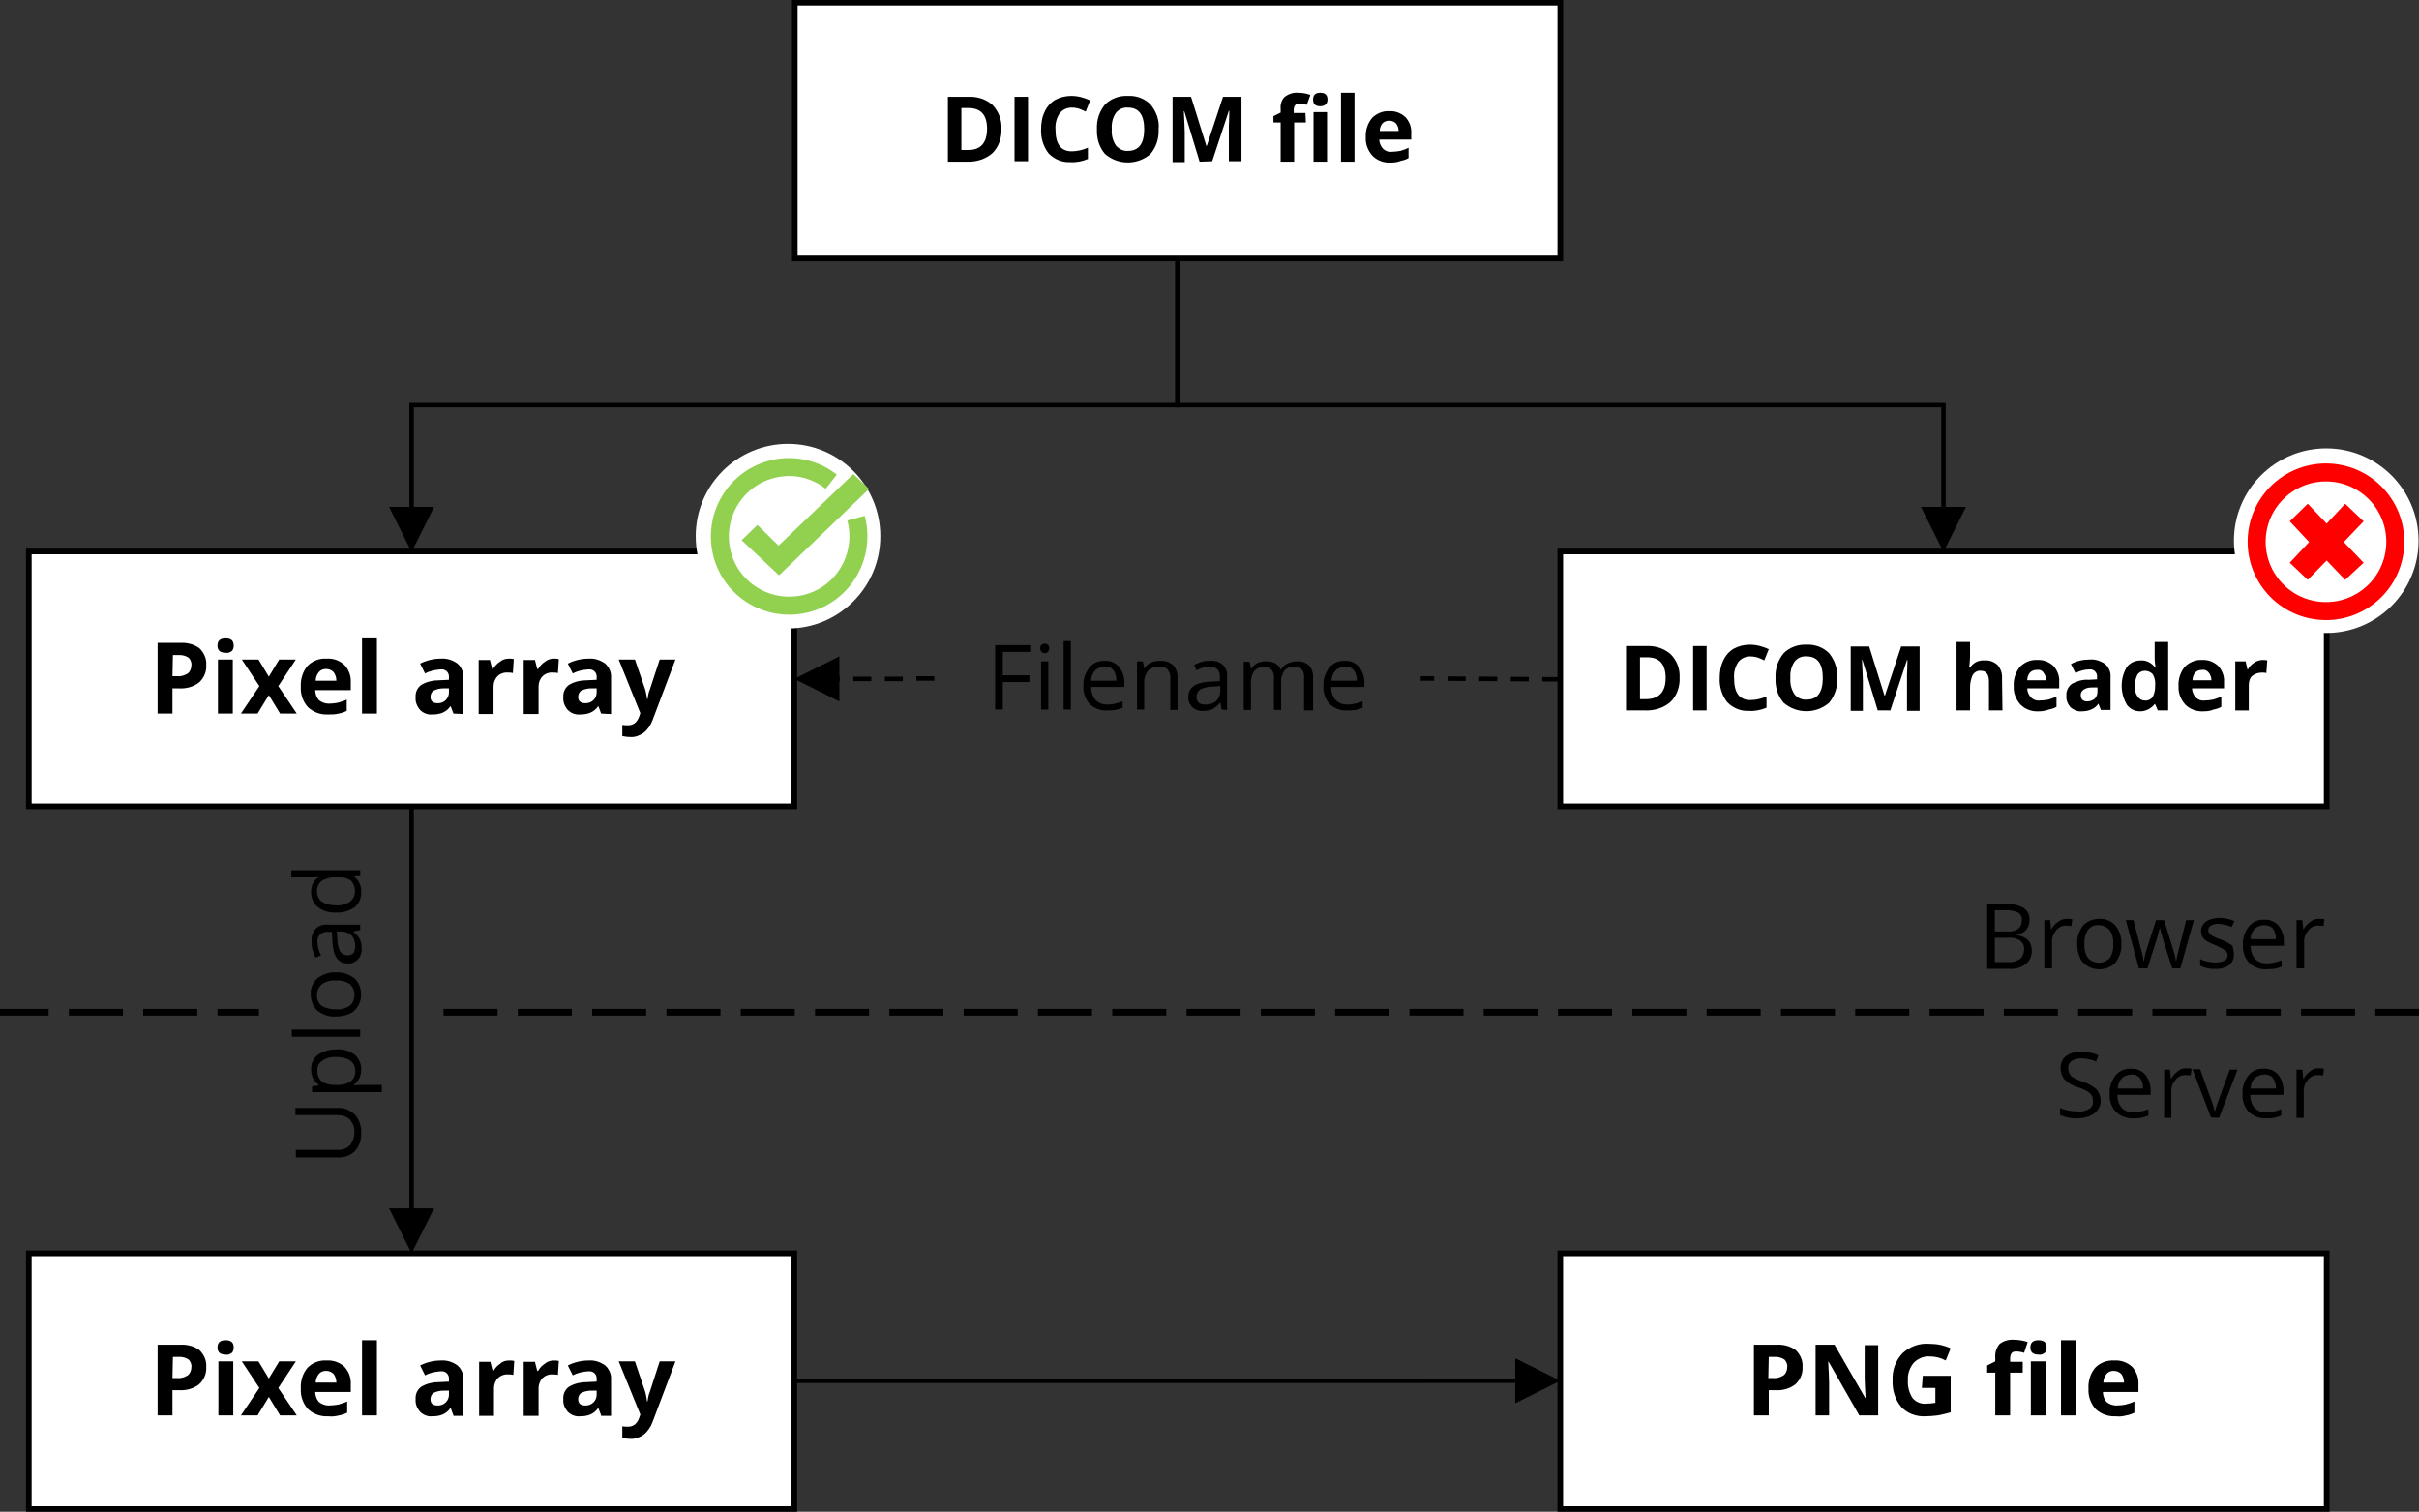 <?xml version="1.0" encoding="utf-8"?>
<svg version="1.1" id="Layer_1" xmlns="http://www.w3.org/2000/svg" xmlns:xlink="http://www.w3.org/1999/xlink" x="0px" y="0px"
	 viewBox="0 0 537.2 335.8" style="enable-background:new 0 0 537.2 335.8;" xml:space="preserve">
<rect x="0" y="0" width="537.2" height="335.8" fill="#333333" stroke="none"/>
<style type="text/css">
	.st0{fill:#FFFFFF;}
	.st1{fill:none;stroke:#000000;stroke-width:1.25;stroke-miterlimit:10;}
	.st2{fill:url(#SVGID_1_);}
	.st3{fill:url(#SVGID_2_);}
	.st4{fill:none;stroke:#000000;stroke-miterlimit:10;stroke-dasharray:4,3;}
	.st5{fill:#92D050;}
	.st6{fill:none;stroke:#92D050;stroke-width:4;stroke-miterlimit:10;}
	.st7{fill:#FF0000;}
	.st8{fill:none;stroke:#FF0000;stroke-width:4;stroke-miterlimit:10;}
</style>
<rect x="176.5" y="0.6" class="st0" width="170" height="56.8"/>
<rect x="176.5" y="0.6" class="st1" width="170" height="56.8"/>
<path d="M222.4,28.6c0.1,2-0.6,4-2,5.4c-1.6,1.4-3.7,2-5.8,1.9h-4.1V21.5h4.5c2-0.1,3.9,0.5,5.4,1.8
	C221.8,24.8,222.5,26.6,222.4,28.6z M219.2,28.6c0-3.1-1.4-4.6-4.1-4.6h-1.6v9.3h1.3C217.7,33.4,219.2,31.8,219.2,28.6L219.2,28.6z"
	/>
<path d="M225.3,35.9V21.5h3v14.3h-3V35.9z"/>
<path d="M238,23.9c-1,0-2,0.4-2.7,1.3c-0.7,1.1-1,2.3-0.9,3.6c0,3.2,1.2,4.8,3.6,4.8c1.2,0,2.5-0.3,3.6-0.8v2.5
	c-1.2,0.5-2.6,0.8-3.9,0.7c-1.8,0.1-3.5-0.6-4.8-1.9c-1.2-1.5-1.8-3.5-1.7-5.4c0-1.3,0.2-2.7,0.8-3.9c0.5-1.1,1.3-2,2.3-2.6
	c1.1-0.6,2.3-0.9,3.6-0.9c1.5,0,2.9,0.4,4.2,1l-1,2.5c-0.5-0.3-1.1-0.5-1.6-0.7C239.1,24,238.6,23.9,238,23.9z"/>
<path d="M257.3,28.7c0.1,2-0.5,3.9-1.8,5.5c-2.9,2.5-7.2,2.5-10.1,0c-1.3-1.5-1.9-3.5-1.8-5.5c-0.1-2,0.5-3.9,1.8-5.5
	c1.3-1.3,3.2-2,5.1-1.9c1.9-0.1,3.7,0.6,5,1.9C256.8,24.8,257.5,26.7,257.3,28.7z M246.9,28.7c-0.1,1.3,0.2,2.5,0.9,3.6
	c0.7,0.8,1.7,1.3,2.7,1.2c2.4,0,3.6-1.6,3.6-4.8s-1.2-4.8-3.6-4.8c-1.1-0.1-2.1,0.4-2.7,1.2C247.1,26.1,246.8,27.4,246.9,28.7
	L246.9,28.7z"/>
<path d="M266.4,35.9L263,24.7h-0.1c0.1,2.3,0.2,3.8,0.2,4.6V36h-2.7V21.5h4.1l3.4,10.9h0.1l3.6-10.9h4.1v14.3h-2.8V29
	c0-0.3,0-0.7,0-1.1s0.1-1.5,0.1-3.3h-0.1l-3.7,11.2L266.4,35.9L266.4,35.9z"/>
<path d="M290,27.2h-2.6v8.7h-3v-8.7h-1.6v-1.4l1.6-0.8v-0.8c-0.1-1,0.2-2,0.9-2.7c0.8-0.6,1.9-1,2.9-0.9c0.9,0,1.9,0.1,2.8,0.5
	l-0.8,2.2c-0.5-0.2-1.1-0.3-1.7-0.3c-0.3,0-0.7,0.1-0.9,0.4c-0.2,0.3-0.3,0.6-0.3,1v0.7h2.6L290,27.2z M291.6,22.1
	c0-1,0.5-1.5,1.6-1.5s1.6,0.5,1.6,1.5c0,0.4-0.1,0.8-0.4,1.1c-0.3,0.3-0.8,0.4-1.2,0.4C292.1,23.6,291.6,23.1,291.6,22.1z
	 M294.7,35.9h-3v-11h3V35.9z"/>
<path d="M300.8,35.9h-3V20.6h3V35.9z"/>
<path d="M308.9,36.1c-1.5,0.1-3-0.4-4.1-1.5c-1-1.1-1.6-2.6-1.5-4.1c-0.1-1.5,0.4-3.1,1.4-4.3c1-1,2.4-1.6,3.8-1.5
	c1.3-0.1,2.6,0.4,3.6,1.3c0.9,1,1.4,2.3,1.3,3.6V31h-7.1c0,0.7,0.3,1.4,0.8,2c0.5,0.5,1.2,0.8,2,0.7c0.6,0,1.3-0.1,1.9-0.2
	c0.6-0.2,1.3-0.4,1.8-0.7v2.3c-0.5,0.3-1.1,0.5-1.7,0.6C310.4,36,309.6,36.1,308.9,36.1z M308.5,26.8c-0.6,0-1.1,0.2-1.5,0.6
	c-0.4,0.5-0.6,1.1-0.6,1.7h4.2c0-0.6-0.2-1.2-0.6-1.7C309.6,27,309,26.8,308.5,26.8z"/>
<rect x="346.5" y="122.5" class="st0" width="170.2" height="56.6"/>
<rect x="346.5" y="122.5" class="st1" width="170.2" height="56.6"/>
<path d="M373,150.5c0.1,2-0.6,4-2,5.4c-1.6,1.4-3.7,2-5.8,1.9h-4.1v-14.3h4.5c2-0.1,3.9,0.5,5.4,1.8
	C372.4,146.7,373.1,148.6,373,150.5z M369.9,150.6c0-3.1-1.4-4.6-4.1-4.6h-1.6v9.3h1.3C368.4,155.3,369.9,153.7,369.9,150.6
	L369.9,150.6z"/>
<path d="M376,157.8v-14.3h3v14.3H376z"/>
<path d="M388.7,145.8c-1,0-2,0.4-2.7,1.3c-0.7,1.1-1,2.3-0.9,3.6c0,3.2,1.2,4.8,3.6,4.8c1.2,0,2.5-0.3,3.6-0.8v2.5
	c-1.2,0.5-2.6,0.8-3.9,0.7c-1.8,0.1-3.5-0.6-4.8-1.9c-1.2-1.5-1.8-3.5-1.7-5.4c0-1.3,0.2-2.7,0.8-3.9c0.5-1.1,1.3-2,2.3-2.6
	c1.1-0.6,2.3-0.9,3.6-0.9c1.5,0,2.9,0.4,4.2,1l-1,2.5c-0.5-0.3-1.1-0.5-1.6-0.7C389.8,145.9,389.2,145.8,388.7,145.8z"/>
<path d="M408,150.6c0.1,2-0.5,3.9-1.8,5.5c-2.9,2.5-7.2,2.5-10.1,0c-1.3-1.5-1.9-3.5-1.8-5.5c-0.1-2,0.5-3.9,1.8-5.5
	c1.3-1.3,3.2-2,5.1-1.9c1.9-0.1,3.7,0.6,5,1.9C407.5,146.7,408.1,148.6,408,150.6z M397.6,150.6c-0.1,1.3,0.2,2.5,0.9,3.6
	c0.6,0.8,1.7,1.3,2.7,1.2c2.4,0,3.6-1.6,3.6-4.8s-1.2-4.8-3.6-4.8c-1.1-0.1-2.1,0.4-2.7,1.2C397.8,148.1,397.5,149.3,397.6,150.6
	L397.6,150.6z"/>
<path d="M417,157.8l-3.4-11.2h-0.1c0.1,2.3,0.2,3.8,0.2,4.6v6.7H411v-14.3h4.1l3.4,10.9h0.1l3.6-10.9h4.1v14.3h-2.8V151
	c0-0.3,0-0.7,0-1.1s0.1-1.5,0.1-3.3h-0.1l-3.7,11.2L417,157.8L417,157.8z"/>
<path d="M444.7,157.8h-3v-6.4c0-1.6-0.6-2.4-1.8-2.4c-0.7-0.1-1.4,0.3-1.8,0.9c-0.4,0.9-0.6,1.8-0.6,2.8v5.1h-3v-15.2h3v3.1
	c0,0.2,0,0.8-0.1,1.7l-0.1,0.9h0.2c0.7-1.1,1.9-1.7,3.2-1.6c1.1-0.1,2.1,0.3,2.9,1c0.7,0.8,1.1,1.9,1,3L444.7,157.8z"/>
<path d="M452.8,158c-1.5,0.1-3-0.4-4.1-1.5c-1-1.1-1.6-2.6-1.5-4.1c-0.1-1.5,0.4-3.1,1.4-4.3c1-1,2.4-1.6,3.8-1.5
	c1.3-0.1,2.6,0.4,3.6,1.3c0.9,1,1.4,2.3,1.3,3.6v1.4h-7.1c0,0.7,0.3,1.4,0.8,2c0.5,0.5,1.2,0.8,2,0.7c0.6,0,1.3-0.1,1.9-0.2
	c0.6-0.2,1.3-0.4,1.8-0.7v2.3c-0.5,0.3-1.1,0.5-1.7,0.6C454.2,157.9,453.5,158,452.8,158z M452.3,148.8c-0.6,0-1.1,0.2-1.5,0.6
	c-0.4,0.5-0.6,1.1-0.6,1.7h4.2c0-0.6-0.2-1.2-0.6-1.7C453.5,148.9,452.9,148.7,452.3,148.8z"/>
<path d="M466.6,157.8l-0.6-1.5l0,0c-0.4,0.6-0.9,1-1.6,1.3s-1.4,0.4-2.1,0.4c-0.9,0.1-1.8-0.3-2.5-0.9c-0.6-0.7-1-1.6-0.9-2.6
	c-0.1-1,0.4-2,1.2-2.6c1.1-0.6,2.4-1,3.7-0.9l1.9-0.1v-0.5c0.1-0.8-0.5-1.6-1.3-1.7c-0.1,0-0.3,0-0.4,0c-1.1,0-2.1,0.3-3.1,0.8l-1-2
	c1.3-0.7,2.7-1,4.2-1c1.2-0.1,2.4,0.3,3.4,1c0.8,0.7,1.3,1.8,1.2,2.9v7.3h-2.1V157.8z M465.8,152.7h-1.2c-0.7,0-1.3,0.1-1.9,0.5
	c-0.4,0.3-0.7,0.8-0.6,1.3c0,0.8,0.5,1.3,1.4,1.3c0.6,0,1.2-0.2,1.7-0.6c0.4-0.4,0.6-1,0.6-1.6V152.7z"/>
<path d="M475.3,158c-1.2,0-2.3-0.5-3-1.5c-1.5-2.6-1.5-5.8,0-8.3c0.7-1,1.9-1.5,3.1-1.5c1.3-0.1,2.5,0.6,3.2,1.6h0.1
	c-0.1-0.7-0.2-1.4-0.2-2.2v-3.5h3v15.2h-2.3l-0.6-1.4h-0.1C477.7,157.4,476.5,158,475.3,158z M476.3,155.6c0.6,0.1,1.3-0.2,1.7-0.7
	c0.4-0.7,0.6-1.5,0.6-2.3v-0.3c0.1-0.9-0.1-1.8-0.5-2.5c-0.4-0.5-1.1-0.8-1.8-0.8c-0.6,0-1.2,0.3-1.6,0.8c-0.4,0.8-0.6,1.6-0.6,2.5
	c-0.1,0.8,0.1,1.7,0.6,2.4C475.1,155.3,475.7,155.6,476.3,155.6z"/>
<path d="M489.4,158c-1.5,0.1-3-0.4-4.1-1.5c-1-1.1-1.6-2.6-1.5-4.1c-0.1-1.5,0.4-3.1,1.4-4.3c1-1,2.4-1.6,3.8-1.5
	c1.3-0.1,2.6,0.4,3.6,1.3c0.9,1,1.4,2.3,1.3,3.6v1.4h-7.1c0,0.7,0.3,1.4,0.8,2c0.5,0.5,1.2,0.8,2,0.7c0.6,0,1.3-0.1,1.9-0.2
	c0.6-0.2,1.3-0.4,1.8-0.7v2.3c-0.5,0.3-1.1,0.5-1.7,0.6C490.9,157.9,490.2,158,489.4,158z M489,148.8c-0.6,0-1.1,0.2-1.5,0.6
	c-0.4,0.5-0.6,1.1-0.6,1.7h4.2c0-0.6-0.2-1.2-0.6-1.7C490.1,148.9,489.6,148.7,489,148.8z"/>
<path d="M502.5,146.6c0.3,0,0.7,0,1,0.1l-0.2,2.8c-0.3-0.1-0.6-0.1-0.9-0.1c-0.8,0-1.6,0.2-2.2,0.7s-0.8,1.3-0.8,2.1v5.6h-3v-10.9
	h2.3l0.4,1.8h0.1c0.3-0.6,0.8-1.1,1.4-1.5C501.2,146.8,501.8,146.6,502.5,146.6z"/>
<rect x="6.4" y="122.5" class="st0" width="170" height="56.6"/>
<rect x="6.4" y="122.5" class="st1" width="170" height="56.6"/>
<path d="M45.8,147.7c0.1,1.5-0.5,2.9-1.6,3.9c-1.3,1-2.9,1.4-4.5,1.3h-1.4v5.6H35v-15.7h5c1.5-0.1,3.1,0.3,4.3,1.2
	C45.3,145,45.9,146.3,45.8,147.7z M38.3,150.2h1.1c0.8,0.1,1.6-0.2,2.3-0.6c0.5-0.4,0.8-1.1,0.8-1.8c0.1-0.6-0.2-1.3-0.6-1.7
	c-0.6-0.4-1.3-0.6-2-0.6h-1.5L38.3,150.2L38.3,150.2z"/>
<path d="M48.3,143.4c0-1.1,0.6-1.6,1.8-1.6s1.8,0.5,1.8,1.6c0,0.4-0.1,0.9-0.4,1.2c-0.4,0.3-0.9,0.5-1.3,0.4
	C48.9,145,48.3,144.5,48.3,143.4z M51.7,158.5h-3.3v-12h3.3V158.5z"/>
<path d="M57.6,152.4l-3.9-5.9h3.7l2.3,3.8l2.3-3.8h3.7l-3.9,5.9l4.1,6.1h-3.7l-2.5-4.1l-2.5,4.1h-3.7L57.6,152.4z"/>
<path d="M72.9,158.7c-1.7,0.1-3.3-0.5-4.5-1.6c-1.1-1.2-1.7-2.9-1.6-4.5c-0.1-1.7,0.4-3.4,1.5-4.7c1.1-1.1,2.6-1.7,4.2-1.6
	c1.5-0.1,2.9,0.4,4,1.4c1,1.1,1.5,2.5,1.4,4v1.6H70c0,0.8,0.3,1.6,0.8,2.2c0.6,0.5,1.4,0.8,2.2,0.8c0.7,0,1.4-0.1,2-0.2
	c0.7-0.2,1.4-0.4,2-0.7v2.5c-0.6,0.3-1.2,0.5-1.8,0.6C74.5,158.7,73.7,158.7,72.9,158.7z M72.4,148.6c-0.6,0-1.2,0.2-1.6,0.7
	s-0.7,1.2-0.7,1.9h4.6c0-0.7-0.2-1.3-0.6-1.9C73.6,148.8,73,148.6,72.4,148.6z"/>
<path d="M83.7,158.5h-3.3v-16.7h3.3V158.5z"/>
<path d="M100.7,158.5l-0.6-1.6H100c-0.4,0.6-1,1.1-1.7,1.4c-0.7,0.3-1.5,0.4-2.3,0.4c-1,0.1-2-0.3-2.7-1c-0.7-0.8-1.1-1.8-1-2.8
	c-0.1-1.1,0.4-2.2,1.3-2.8c1.2-0.7,2.6-1,4-1l2.1-0.1v-0.5c0.1-0.9-0.5-1.7-1.4-1.8c-0.2,0-0.3,0-0.5,0c-1.2,0.1-2.3,0.3-3.4,0.9
	l-1.1-2.2c1.4-0.7,3-1.1,4.6-1.1c1.3-0.1,2.6,0.3,3.7,1.1c0.9,0.8,1.4,2,1.3,3.2v8L100.7,158.5L100.7,158.5z M99.7,152.9h-1.3
	c-0.7,0-1.5,0.2-2.1,0.5c-0.5,0.3-0.7,0.9-0.7,1.4c0,0.9,0.5,1.4,1.6,1.4c0.7,0,1.3-0.2,1.8-0.7s0.7-1.1,0.7-1.7V152.9z"/>
<path d="M113,146.3c0.4,0,0.7,0,1.1,0.1l-0.2,3.1c-0.3-0.1-0.6-0.1-1-0.1c-0.9-0.1-1.8,0.2-2.4,0.8s-0.9,1.4-0.9,2.3v6.1h-3.3v-12
	h2.5l0.5,2h0.2c0.4-0.7,0.9-1.2,1.5-1.6C111.6,146.5,112.3,146.3,113,146.3z"/>
<path d="M123,146.3c0.4,0,0.7,0,1.1,0.1l-0.2,3.1c-0.3-0.1-0.6-0.1-1-0.1c-0.9-0.1-1.8,0.2-2.4,0.8s-0.9,1.4-0.9,2.3v6.1h-3.3v-12
	h2.5l0.5,2h0.2c0.4-0.7,0.9-1.2,1.5-1.6C121.6,146.5,122.3,146.3,123,146.3z"/>
<path d="M133.5,158.5l-0.6-1.6h-0.1c-0.4,0.6-1,1.1-1.7,1.4c-0.7,0.3-1.5,0.4-2.3,0.4c-1,0.1-2-0.3-2.7-1c-0.7-0.8-1.1-1.8-1-2.8
	c-0.1-1.1,0.4-2.2,1.3-2.8c1.2-0.7,2.6-1,4-1l2.1-0.1v-0.5c0.1-0.9-0.5-1.7-1.4-1.8c-0.2,0-0.3,0-0.5,0c-1.2,0.1-2.3,0.3-3.4,0.9
	l-1.1-2.2c1.4-0.7,3-1.1,4.6-1.1c1.3-0.1,2.6,0.3,3.7,1.1c0.9,0.8,1.4,2,1.3,3.2v8L133.5,158.5L133.5,158.5z M132.5,152.9h-1.3
	c-0.7,0-1.5,0.2-2.1,0.5c-0.5,0.3-0.7,0.9-0.7,1.4c0,0.9,0.5,1.4,1.6,1.4c0.7,0,1.3-0.2,1.8-0.7s0.7-1.1,0.7-1.7V152.9z"/>
<path d="M137.4,146.5h3.6l2.3,6.7c0.2,0.7,0.3,1.4,0.4,2.1h0.1c0.1-0.7,0.2-1.4,0.5-2.1l2.2-6.7h3.5l-5.1,13.5
	c-0.4,1.1-1.1,2.1-2,2.8c-0.9,0.6-1.9,1-3,0.9c-0.6,0-1.1-0.1-1.7-0.2V161c0.4,0.1,0.9,0.1,1.3,0.1c0.6,0,1.1-0.2,1.5-0.5
	c0.5-0.4,0.8-1,1-1.6l0.2-0.6L137.4,146.5z"/>
<path d="M426.6,112.6l5,10l5-10H426.6z M261,57.4v33.1h170.6l-0.5-0.5v23.6h1V89.5H261.5L262,90V57.4H261z"/>
<path d="M96.4,112.6l-5,10l-5-10H96.4z M262,57.4v33.1H91.4l0.5-0.5v23.6h-1V89.5h170.6L261,90V57.4H262z"/>
<rect x="346.5" y="278.4" class="st0" width="170.2" height="56.8"/>
<rect x="346.5" y="278.4" class="st1" width="170.2" height="56.8"/>
<path d="M400.3,303.6c0.1,1.5-0.5,2.9-1.6,3.9c-1.3,1-2.9,1.4-4.5,1.3h-1.4v5.6h-3.3v-15.7h5c1.5-0.1,3.1,0.3,4.3,1.2
	C399.8,300.9,400.4,302.2,400.3,303.6z M392.7,306.1h1.1c0.8,0.1,1.6-0.2,2.3-0.6c0.5-0.4,0.8-1.1,0.8-1.8c0.1-0.6-0.2-1.3-0.6-1.7
	c-0.6-0.4-1.3-0.6-2-0.6h-1.5L392.7,306.1L392.7,306.1z"/>
<path d="M417.1,314.4h-4.2l-6.8-11.9H406c0.1,2.1,0.2,3.6,0.2,4.5v7.4h-3v-15.7h4.2l6.8,11.8h0.1c-0.1-2-0.2-3.5-0.2-4.3v-7.4h3
	V314.4z"/>
<path d="M427,305.6h6.2v8.1c-0.9,0.3-1.9,0.5-2.9,0.7c-0.9,0.1-1.8,0.2-2.7,0.2c-2,0.1-4-0.6-5.4-2.1c-1.4-1.7-2-3.8-1.9-6
	c-0.1-2.2,0.7-4.3,2.2-5.9c1.6-1.5,3.8-2.3,6-2.1c1.6,0,3.2,0.3,4.7,1l-1.1,2.7c-1.1-0.6-2.3-0.9-3.6-0.9c-1.3-0.1-2.6,0.5-3.5,1.4
	c-0.9,1.1-1.4,2.5-1.3,3.9c-0.1,1.4,0.3,2.8,1,3.9c0.7,0.9,1.9,1.4,3,1.3c0.7,0,1.4-0.1,2.1-0.2v-3.3h-3L427,305.6z"/>
<path d="M449.2,304.9h-2.8v9.5h-3.3v-9.5h-1.8v-1.6l1.8-0.9v-0.9c-0.1-1.1,0.3-2.2,1-3c0.9-0.7,2.1-1,3.2-0.9c1,0,2.1,0.2,3,0.5
	l-0.8,2.4c-0.6-0.2-1.2-0.3-1.8-0.3c-0.4,0-0.8,0.1-1,0.4s-0.3,0.7-0.3,1.1v0.8h2.8L449.2,304.9z M450.9,299.3
	c0-1.1,0.6-1.6,1.8-1.6s1.8,0.5,1.8,1.6c0,0.4-0.1,0.9-0.4,1.2c-0.4,0.3-0.9,0.5-1.3,0.4C451.5,300.9,450.9,300.4,450.9,299.3
	L450.9,299.3z M454.3,314.4H451v-12h3.3V314.4z"/>
<path d="M461,314.4h-3.3v-16.7h3.3V314.4z"/>
<path d="M469.9,314.6c-1.7,0.1-3.3-0.5-4.5-1.6c-1.1-1.2-1.7-2.9-1.6-4.5c-0.1-1.7,0.4-3.4,1.5-4.7c1.1-1.1,2.6-1.7,4.2-1.6
	c1.5-0.1,2.9,0.4,4,1.4c1,1.1,1.5,2.5,1.4,4v1.6H467c0,0.8,0.3,1.6,0.8,2.2c0.6,0.5,1.4,0.8,2.2,0.8c0.7,0,1.4-0.1,2-0.2
	c0.7-0.2,1.4-0.4,2-0.7v2.5c-0.6,0.3-1.2,0.5-1.8,0.6C471.5,314.6,470.7,314.7,469.9,314.6z M469.4,304.5c-0.6,0-1.2,0.2-1.6,0.7
	s-0.7,1.2-0.7,1.9h4.6c0-0.7-0.2-1.3-0.6-1.9C470.6,304.7,470,304.5,469.4,304.5L469.4,304.5z"/>
<g>
	
		<linearGradient id="SVGID_1_" gradientUnits="userSpaceOnUse" x1="-1016.719" y1="483.725" x2="59.221" y2="483.725" gradientTransform="matrix(1 0 0 1 -1 -258.875)">
		<stop  offset="0" style="stop-color:#000000"/>
		<stop  offset="8.300000e-03" style="stop-color:#000000"/>
		<stop  offset="1.670000e-02" style="stop-color:#000000"/>
		<stop  offset="2.500000e-02" style="stop-color:#000000"/>
		<stop  offset="0.475" style="stop-color:#000000"/>
		<stop  offset="0.483" style="stop-color:#000000"/>
		<stop  offset="0.492" style="stop-color:#000000"/>
		<stop  offset="0.5" style="stop-color:#000000"/>
		<stop  offset="0.508" style="stop-color:#000000"/>
		<stop  offset="0.517" style="stop-color:#000000"/>
		<stop  offset="0.525" style="stop-color:#000000"/>
		<stop  offset="0.975" style="stop-color:#000000"/>
		<stop  offset="0.983" style="stop-color:#000000"/>
		<stop  offset="0.992" style="stop-color:#000000"/>
		<stop  offset="1" style="stop-color:#000000"/>
	</linearGradient>
	<path class="st2" d="M48.3,224.1h9.2v1.5h-9.2V224.1z M31.8,224.1h12v1.5h-12V224.1z M15.3,224.1h12v1.5h-12
		C15.3,225.6,15.3,224.1,15.3,224.1z M-1.2,224.1h12v1.5h-12C-1.2,225.6-1.2,224.1-1.2,224.1z M-17.7,224.1h12v1.5h-12V224.1z
		 M-34.2,224.1h12v1.5h-12V224.1z M-50.7,224.1h12v1.5h-12V224.1z M-67.2,224.1h12v1.5h-12V224.1z M-83.7,224.1h12v1.5h-12V224.1z
		 M-100.2,224.1h12v1.5h-12V224.1z M-116.7,224.1h12v1.5h-12V224.1z M-133.2,224.1h12v1.5h-12V224.1z M-149.7,224.1h12v1.5h-12
		V224.1z M-166.2,224.1h12v1.5h-12V224.1z M-182.7,224.1h12v1.5h-12V224.1z M-199.2,224.1h12v1.5h-12V224.1z M-215.7,224.1h12v1.5
		h-12V224.1z M-232.2,224.1h12v1.5h-12V224.1z M-248.7,224.1h12v1.5h-12V224.1z M-265.2,224.1h12v1.5h-12V224.1z M-281.7,224.1h12
		v1.5h-12V224.1z M-298.2,224.1h12v1.5h-12V224.1z M-314.7,224.1h12v1.5h-12V224.1z M-331.2,224.1h12v1.5h-12V224.1z M-347.7,224.1
		h12v1.5h-12V224.1z M-364.2,224.1h12v1.5h-12V224.1z M-380.7,224.1h12v1.5h-12V224.1z M-397.2,224.1h12v1.5h-12V224.1z
		 M-413.7,224.1h12v1.5h-12V224.1z M-430.2,224.1h12v1.5h-12V224.1z M-446.7,224.1h12v1.5h-12V224.1z M-463.2,224.1h12v1.5h-12
		V224.1z M-479.7,224.1h12v1.5h-12V224.1z"/>
</g>
<g>
	
		<linearGradient id="SVGID_2_" gradientUnits="userSpaceOnUse" x1="-438.477" y1="483.725" x2="637.463" y2="483.725" gradientTransform="matrix(1 0 0 1 -1 -258.875)">
		<stop  offset="0" style="stop-color:#000000"/>
		<stop  offset="8.300000e-03" style="stop-color:#000000"/>
		<stop  offset="1.670000e-02" style="stop-color:#000000"/>
		<stop  offset="2.500000e-02" style="stop-color:#000000"/>
		<stop  offset="0.475" style="stop-color:#000000"/>
		<stop  offset="0.483" style="stop-color:#000000"/>
		<stop  offset="0.492" style="stop-color:#000000"/>
		<stop  offset="0.5" style="stop-color:#000000"/>
		<stop  offset="0.508" style="stop-color:#000000"/>
		<stop  offset="0.517" style="stop-color:#000000"/>
		<stop  offset="0.525" style="stop-color:#000000"/>
		<stop  offset="0.975" style="stop-color:#000000"/>
		<stop  offset="0.983" style="stop-color:#000000"/>
		<stop  offset="0.992" style="stop-color:#000000"/>
		<stop  offset="1" style="stop-color:#000000"/>
	</linearGradient>
	<path class="st3" d="M626.5,224.1h9.2v1.5h-9.2V224.1z M610,224.1h12v1.5h-12V224.1z M593.5,224.1h12v1.5h-12V224.1z M577,224.1h12
		v1.5h-12V224.1z M560.5,224.1h12v1.5h-12V224.1z M544,224.1h12v1.5h-12V224.1z M527.5,224.1h12v1.5h-12V224.1z M511,224.1h12v1.5
		h-12V224.1z M494.5,224.1h12v1.5h-12V224.1z M478,224.1h12v1.5h-12V224.1z M461.5,224.1h12v1.5h-12V224.1z M445,224.1h12v1.5h-12
		V224.1z M428.5,224.1h12v1.5h-12V224.1z M412,224.1h12v1.5h-12V224.1z M395.5,224.1h12v1.5h-12V224.1z M379,224.1h12v1.5h-12V224.1
		z M362.5,224.1h12v1.5h-12V224.1z M346,224.1h12v1.5h-12V224.1z M329.5,224.1h12v1.5h-12V224.1z M313,224.1h12v1.5h-12V224.1z
		 M296.5,224.1h12v1.5h-12V224.1z M280,224.1h12v1.5h-12V224.1z M263.5,224.1h12v1.5h-12V224.1z M247,224.1h12v1.5h-12V224.1z
		 M230.5,224.1h12v1.5h-12V224.1z M214,224.1h12v1.5h-12V224.1z M197.5,224.1h12v1.5h-12V224.1z M181,224.1h12v1.5h-12V224.1z
		 M164.5,224.1h12v1.5h-12V224.1z M148,224.1h12v1.5h-12V224.1z M131.5,224.1h12v1.5h-12V224.1z M115,224.1h12v1.5h-12V224.1z
		 M98.5,224.1h12v1.5h-12V224.1z"/>
</g>
<path d="M441.3,200.8h4c1.4-0.1,2.9,0.2,4.1,0.9c0.9,0.6,1.4,1.6,1.3,2.7c0,0.8-0.2,1.5-0.7,2.1s-1.3,1-2.1,1.1v0.1
	c2.2,0.4,3.3,1.5,3.3,3.4c0.1,1.1-0.4,2.3-1.3,3c-1,0.8-2.3,1.2-3.6,1.1h-5L441.3,200.8z M443,206.9h2.7c0.9,0.1,1.8-0.1,2.5-0.6
	c0.6-0.5,0.8-1.2,0.8-1.9c0.1-0.7-0.3-1.4-0.9-1.7c-0.9-0.4-1.8-0.6-2.7-0.5H443V206.9z M443,208.3v5.4h3c0.9,0.1,1.8-0.2,2.6-0.7
	c0.6-0.5,0.9-1.3,0.9-2.1c0.1-0.8-0.3-1.5-0.9-2c-0.8-0.5-1.8-0.7-2.7-0.6L443,208.3z"/>
<path d="M458.9,204.1c0.4,0,0.9,0,1.3,0.1l-0.2,1.5c-0.4-0.1-0.8-0.1-1.2-0.1c-0.9,0-1.7,0.4-2.2,1.1c-0.6,0.7-1,1.7-0.9,2.6v5.8
	H454v-10.7h1.3l0.2,2h0.1c0.3-0.6,0.8-1.2,1.4-1.6C457.6,204.3,458.3,204.1,458.9,204.1z"/>
<path d="M471.1,209.7c0.1,1.5-0.4,2.9-1.3,4.1c-0.9,1-2.3,1.5-3.6,1.5c-0.9,0-1.8-0.2-2.6-0.7c-0.8-0.5-1.4-1.1-1.7-1.9
	c-0.4-0.9-0.6-1.9-0.6-3c-0.1-1.5,0.4-2.9,1.3-4.1c0.9-1,2.3-1.5,3.6-1.5c1.4-0.1,2.7,0.5,3.6,1.5
	C470.7,206.8,471.2,208.2,471.1,209.7z M462.9,209.7c-0.1,1.1,0.2,2.2,0.8,3.1c1.2,1.3,3.3,1.4,4.6,0.2c0.1-0.1,0.2-0.1,0.2-0.2
	c0.6-0.9,0.9-2,0.8-3.1c0.1-1.1-0.2-2.2-0.8-3.1c-0.6-0.7-1.5-1.1-2.4-1.1c-0.9-0.1-1.8,0.3-2.4,1
	C463.1,207.5,462.8,208.6,462.9,209.7L462.9,209.7z"/>
<path d="M482.4,215.1l-2-6.3c-0.1-0.4-0.4-1.3-0.7-2.6h-0.1c-0.3,1.1-0.5,2-0.7,2.6l-2,6.3H475l-2.9-10.7h1.7
	c0.7,2.7,1.2,4.7,1.6,6.2c0.3,0.9,0.5,1.9,0.6,2.8h0.1c0.1-0.4,0.2-0.9,0.3-1.4s0.3-1.1,0.4-1.4l2-6.2h1.8l1.9,6.2
	c0.3,0.9,0.6,1.9,0.7,2.8h0.1c0.1-0.4,0.1-0.7,0.2-1.1c0.1-0.5,0.8-3.1,2-7.9h1.7l-3,10.7L482.4,215.1L482.4,215.1z"/>
<path d="M496.1,212.1c0,0.9-0.4,1.8-1.1,2.3c-0.9,0.6-2,0.9-3.1,0.8c-1.1,0.1-2.3-0.2-3.3-0.7V213c0.5,0.3,1.1,0.5,1.7,0.6
	s1.1,0.2,1.7,0.2c0.7,0,1.4-0.1,2-0.4c0.7-0.4,0.9-1.3,0.5-1.9c-0.1-0.2-0.2-0.3-0.3-0.4c-0.7-0.4-1.4-0.8-2.1-1.1s-1.5-0.6-2.1-1
	c-0.4-0.2-0.7-0.6-0.9-0.9c-0.2-0.4-0.3-0.8-0.3-1.3c0-0.8,0.4-1.6,1.1-2.1c0.9-0.6,1.9-0.8,2.9-0.8c1.2,0,2.3,0.2,3.4,0.7l-0.6,1.3
	c-0.9-0.4-1.9-0.6-2.9-0.7c-0.6,0-1.2,0.1-1.7,0.4c-0.4,0.2-0.6,0.6-0.6,1c0,0.3,0.1,0.5,0.2,0.7c0.2,0.2,0.4,0.4,0.7,0.6
	c0.6,0.3,1.2,0.6,1.9,0.8c0.9,0.3,1.8,0.8,2.6,1.4C495.9,210.8,496.1,211.5,496.1,212.1z"/>
<path d="M503.3,215.3c-1.4,0.1-2.8-0.5-3.8-1.4c-1-1.1-1.5-2.6-1.4-4c-0.1-1.5,0.4-2.9,1.3-4.1c0.8-1,2.1-1.6,3.4-1.5
	c1.2-0.1,2.4,0.4,3.2,1.3c0.8,1,1.2,2.2,1.2,3.5v1h-7.4c0,1,0.3,2.1,1,2.9c0.7,0.7,1.6,1,2.5,1c1.2,0,2.3-0.3,3.4-0.7v1.4
	c-0.5,0.2-1.1,0.4-1.6,0.5C504.5,215.2,503.9,215.3,503.3,215.3z M502.8,205.5c-0.8,0-1.5,0.3-2.1,0.8c-0.6,0.7-0.9,1.5-0.9,2.3h5.6
	c0.1-0.8-0.2-1.7-0.7-2.4C504.3,205.8,503.6,205.5,502.8,205.5L502.8,205.5z"/>
<path d="M514.9,204.1c0.4,0,0.9,0,1.3,0.1l-0.2,1.5c-0.4-0.1-0.8-0.1-1.2-0.1c-0.9,0-1.7,0.4-2.2,1.1c-0.6,0.7-1,1.7-0.9,2.6v5.8
	H510v-10.7h1.3l0.2,2h0.1c0.3-0.6,0.8-1.2,1.4-1.6C513.6,204.3,514.3,204.1,514.9,204.1z"/>
<path d="M466.5,244.4c0.1,1.1-0.5,2.2-1.4,2.9c-1.1,0.8-2.4,1.1-3.7,1.1c-1.3,0.1-2.7-0.2-3.9-0.7v-1.6c0.6,0.3,1.3,0.5,1.9,0.6
	c0.7,0.1,1.4,0.2,2.1,0.2c0.9,0.1,1.8-0.2,2.5-0.6c0.6-0.4,0.9-1.1,0.8-1.8c0-0.4-0.1-0.8-0.3-1.2c-0.3-0.4-0.6-0.7-1-0.9
	c-0.7-0.4-1.4-0.7-2.1-0.9c-1.1-0.3-2.1-0.9-2.9-1.7c-0.6-0.7-0.9-1.6-0.9-2.6s0.4-2,1.2-2.6c1-0.7,2.1-1,3.3-1
	c1.3,0,2.7,0.3,3.9,0.8l-0.5,1.4c-1.1-0.5-2.3-0.7-3.4-0.7c-0.7,0-1.5,0.2-2.1,0.6c-0.5,0.4-0.8,1-0.7,1.6c0,0.4,0.1,0.8,0.3,1.2
	c0.2,0.4,0.5,0.7,0.9,0.9c0.6,0.4,1.3,0.6,2,0.9c1.1,0.3,2.2,0.9,3.1,1.7C466.2,242.7,466.5,243.6,466.5,244.4z"/>
<path d="M473.7,248.4c-1.4,0.1-2.8-0.5-3.8-1.4c-1-1.1-1.5-2.6-1.4-4c-0.1-1.5,0.4-2.9,1.3-4.1c0.8-1,2.1-1.6,3.4-1.5
	c1.2-0.1,2.4,0.4,3.2,1.3c0.8,1,1.2,2.2,1.2,3.5v1h-7.4c0,1,0.3,2.1,1,2.9c0.7,0.7,1.6,1,2.5,1c1.2,0,2.3-0.3,3.4-0.7v1.4
	c-0.5,0.2-1.1,0.4-1.6,0.5C475,248.4,474.3,248.4,473.7,248.4z M473.3,238.7c-0.8,0-1.5,0.3-2.1,0.8c-0.6,0.7-0.9,1.5-0.9,2.3h5.6
	c0.1-0.8-0.2-1.7-0.7-2.4C474.7,238.9,474,238.6,473.3,238.7L473.3,238.7z"/>
<path d="M485.4,237.3c0.4,0,0.9,0,1.3,0.1l-0.2,1.5c-0.4-0.1-0.8-0.1-1.2-0.1c-0.9,0-1.7,0.4-2.2,1.1c-0.6,0.7-1,1.7-0.9,2.6v5.8
	h-1.6v-10.7h1.3l0.2,2h0.1c0.3-0.6,0.8-1.2,1.4-1.6C484.1,237.5,484.7,237.3,485.4,237.3z"/>
<path d="M491,248.2l-4.1-10.7h1.7l2.3,6.4c0.4,0.9,0.7,1.9,0.9,2.9h0.1c0.2-0.7,0.4-1.4,0.7-2.1c0.4-1.1,1.2-3.5,2.6-7.1h1.7
	l-4.1,10.7L491,248.2L491,248.2z"/>
<path d="M503.2,248.4c-1.4,0.1-2.8-0.5-3.8-1.4c-1-1.1-1.5-2.6-1.4-4c-0.1-1.5,0.4-2.9,1.3-4.1c0.8-1,2.1-1.6,3.4-1.5
	c1.2-0.1,2.4,0.4,3.2,1.3c0.8,1,1.2,2.2,1.2,3.5v1h-7.4c0,1,0.3,2.1,1,2.9c0.7,0.7,1.6,1,2.5,1c1.2,0,2.3-0.3,3.4-0.7v1.4
	c-0.5,0.2-1.1,0.4-1.6,0.5C504.5,248.4,503.8,248.4,503.2,248.4z M502.8,238.7c-0.8,0-1.5,0.3-2.1,0.8c-0.6,0.7-0.9,1.5-0.9,2.3h5.6
	c0.1-0.8-0.2-1.7-0.7-2.4C504.3,238.9,503.5,238.6,502.8,238.7L502.8,238.7z"/>
<path d="M514.8,237.3c0.4,0,0.9,0,1.3,0.1l-0.2,1.5c-0.4-0.1-0.8-0.1-1.2-0.1c-0.9,0-1.7,0.4-2.2,1.1c-0.6,0.7-1,1.7-0.9,2.6v5.8
	H510v-10.7h1.3l0.2,2h0.1c0.3-0.6,0.8-1.2,1.4-1.6C513.5,237.5,514.2,237.3,514.8,237.3z"/>
<path d="M65.7,246.1H75c1.4-0.1,2.8,0.5,3.8,1.5c1,1.1,1.5,2.6,1.4,4.1c0.1,1.5-0.4,2.9-1.4,4c-1,1-2.4,1.5-3.9,1.4h-9.2v-1.7H75
	c1,0.1,2-0.3,2.7-1c0.7-0.8,1-1.8,1-2.9c0.1-1-0.3-2-1-2.8c-0.7-0.7-1.7-1-2.8-1h-9.3v-1.6H65.7z"/>
<path d="M80.2,237.6c0,0.7-0.1,1.3-0.4,1.9c-0.3,0.6-0.7,1.1-1.2,1.5v0.1c0.6-0.1,1.2-0.1,1.8-0.1h4.4v1.6H69.3v-1.3l1.5-0.2V241
	c-0.5-0.4-1-0.9-1.3-1.5s-0.4-1.3-0.4-1.9c-0.1-1.3,0.5-2.5,1.5-3.3c1.2-0.8,2.6-1.2,4.1-1.2c1.5-0.1,2.9,0.3,4.1,1.2
	C79.7,235.1,80.3,236.4,80.2,237.6z M70.5,237.8c-0.1,0.9,0.3,1.8,0.9,2.4c0.9,0.6,1.9,0.8,2.9,0.8h0.4c1.1,0.1,2.3-0.2,3.2-0.8
	c0.7-0.6,1.1-1.5,1-2.4c0-0.9-0.4-1.7-1.1-2.2c-0.9-0.6-2-0.8-3.1-0.8c-1.1-0.1-2.2,0.2-3.1,0.8C70.8,236.1,70.4,237,70.5,237.8
	L70.5,237.8z"/>
<path d="M80,228.7v1.6H64.8v-1.6H80z"/>
<path d="M74.6,216c1.5-0.1,2.9,0.4,4.1,1.3c1,0.9,1.5,2.3,1.5,3.6c0,0.9-0.2,1.8-0.7,2.6s-1.1,1.4-1.9,1.7c-0.9,0.4-1.9,0.6-3,0.6
	c-1.5,0.1-2.9-0.4-4.1-1.3c-1-0.9-1.5-2.3-1.5-3.6c-0.1-1.4,0.5-2.7,1.5-3.6C71.7,216.4,73.2,215.9,74.6,216z M74.6,224.2
	c1.1,0.1,2.2-0.2,3.1-0.8c1.3-1.2,1.4-3.3,0.2-4.6c-0.1-0.1-0.1-0.2-0.2-0.2c-0.9-0.6-2-0.9-3.1-0.8c-1.1-0.1-2.2,0.2-3.1,0.8
	c-0.7,0.6-1.1,1.5-1.1,2.4c-0.1,0.9,0.3,1.8,1,2.4C72.4,224,73.5,224.2,74.6,224.2z"/>
<path d="M80,206.6l-1.5,0.3v0.1c0.6,0.4,1,1,1.4,1.6c0.3,0.6,0.4,1.3,0.4,2c0.1,0.9-0.2,1.8-0.8,2.5c-0.6,0.6-1.5,1-2.3,0.9
	c-2.2,0-3.3-1.7-3.4-5.2l-0.1-1.8H73c-0.7-0.1-1.3,0.1-1.9,0.5c-0.4,0.5-0.7,1.1-0.6,1.7c0,1.1,0.3,2.1,0.8,3l-1.2,0.5
	c-0.3-0.5-0.5-1.1-0.7-1.7c-0.2-0.6-0.2-1.3-0.2-1.9c-0.1-1,0.2-2,0.9-2.8c0.7-0.7,1.7-1,2.7-0.9H80V206.6z M78.9,210.2
	c0-0.9-0.2-1.7-0.8-2.4c-0.6-0.6-1.5-0.9-2.3-0.9h-1l0.1,1.6c0,1,0.2,1.9,0.6,2.8c0.4,0.6,1,0.9,1.7,0.9c0.5,0,1-0.2,1.3-0.5
	C78.7,211.3,78.9,210.8,78.9,210.2L78.9,210.2z"/>
<path d="M78.6,194.7L78.6,194.7c1.1,0.8,1.7,2.1,1.6,3.5c0.1,1.3-0.5,2.5-1.4,3.3c-1.2,0.8-2.6,1.3-4.1,1.2
	c-1.5,0.1-2.9-0.3-4.1-1.2c-1-0.8-1.5-2-1.5-3.3c-0.1-1.3,0.5-2.6,1.6-3.3v-0.1l-0.8,0.1h-0.8h-4.4v-1.6H80v1.3L78.6,194.7z
	 M78.8,198c0.1-0.9-0.3-1.8-0.9-2.4c-0.9-0.6-1.9-0.8-2.9-0.7h-0.3c-1.1-0.1-2.3,0.2-3.3,0.8c-0.7,0.6-1.1,1.5-1,2.4
	c0,0.9,0.4,1.7,1.1,2.2c0.9,0.6,2,0.8,3.1,0.8c1.1,0.1,2.2-0.2,3.1-0.8C78.5,199.7,78.9,198.8,78.8,198L78.8,198z"/>
<path d="M222.7,157.6H221v-14.3h8v1.5h-6.3v5.2h5.9v1.5h-5.9V157.6z"/>
<path d="M231,144c0-0.3,0.1-0.6,0.3-0.8c0.4-0.3,1-0.3,1.4,0c0.2,0.2,0.3,0.5,0.3,0.8s-0.1,0.6-0.3,0.8s-0.4,0.3-0.7,0.3
	s-0.5-0.1-0.7-0.3S231,144.3,231,144z M232.8,157.6h-1.6v-10.7h1.6V157.6z"/>
<path d="M237.8,157.6h-1.6v-15.2h1.6V157.6z"/>
<path d="M245.8,157.8c-1.4,0.1-2.8-0.5-3.8-1.4c-1-1.1-1.5-2.6-1.4-4c-0.1-1.5,0.4-2.9,1.3-4.1c0.8-1,2.1-1.6,3.4-1.5
	c1.2-0.1,2.4,0.4,3.2,1.3c0.8,1,1.2,2.2,1.2,3.5v1h-7.4c0,1,0.3,2.1,1,2.9c0.7,0.7,1.6,1,2.6,1c1.2,0,2.3-0.3,3.4-0.7v1.4
	c-0.5,0.2-1.1,0.4-1.6,0.5C247,157.8,246.4,157.8,245.8,157.8z M245.3,148.1c-0.8,0-1.5,0.3-2.1,0.8c-0.6,0.7-0.9,1.5-0.9,2.3h5.6
	c0.1-0.8-0.2-1.7-0.7-2.4C246.8,148.3,246.1,148,245.3,148.1L245.3,148.1z"/>
<path d="M259.9,157.6v-6.9c0.1-0.7-0.2-1.4-0.6-2c-0.5-0.5-1.2-0.7-1.9-0.6c-0.9-0.1-1.8,0.3-2.5,0.9c-0.6,0.9-0.9,1.9-0.8,3v5.6
	h-1.6v-10.7h1.3l0.3,1.5h0.1c0.3-0.5,0.8-1,1.4-1.2c0.6-0.3,1.3-0.4,2-0.4c1.1-0.1,2.1,0.3,2.9,0.9c0.7,0.8,1.1,1.9,1,3v7h-1.6
	V157.6z"/>
<path d="M271.3,157.6l-0.3-1.5h-0.1c-0.4,0.6-1,1-1.6,1.4c-0.6,0.3-1.3,0.4-2,0.4c-0.9,0.1-1.8-0.2-2.5-0.8c-0.6-0.6-1-1.5-0.9-2.3
	c0-2.2,1.7-3.3,5.2-3.4l1.8-0.1v-0.7c0.1-0.7-0.1-1.3-0.5-1.9c-0.5-0.4-1.1-0.7-1.7-0.6c-1.1,0-2.1,0.3-3,0.8l-0.5-1.2
	c0.5-0.3,1.1-0.5,1.7-0.7s1.3-0.2,1.9-0.2c1-0.1,2,0.2,2.8,0.9c0.7,0.7,1,1.7,0.9,2.7v7.3L271.3,157.6L271.3,157.6z M267.7,156.5
	c0.9,0,1.7-0.2,2.4-0.8c0.6-0.6,0.9-1.5,0.9-2.3v-1l-1.6,0.1c-1,0-1.9,0.2-2.8,0.6c-0.6,0.4-0.9,1-0.9,1.7c0,0.5,0.2,1,0.5,1.3
	C266.6,156.4,267.1,156.5,267.7,156.5L267.7,156.5z"/>
<path d="M289.6,157.6v-7c0.1-0.7-0.1-1.4-0.5-1.9s-1.1-0.7-1.7-0.6c-0.8-0.1-1.7,0.3-2.2,0.9c-0.5,0.8-0.8,1.7-0.7,2.7v6h-1.6v-7
	c0.1-0.7-0.1-1.4-0.5-1.9s-1.1-0.7-1.7-0.6c-0.8-0.1-1.7,0.3-2.2,0.9c-0.6,0.9-0.8,2-0.7,3v5.6h-1.6V147h1.3l0.3,1.5h0.1
	c0.3-0.5,0.8-0.9,1.3-1.2c0.6-0.3,1.2-0.4,1.9-0.4c1.7,0,2.8,0.6,3.3,1.8h0.1c0.3-0.6,0.8-1,1.4-1.3s1.4-0.5,2.1-0.5
	c1-0.1,2,0.3,2.7,0.9c0.7,0.8,1,1.9,0.9,3v7h-2V157.6z"/>
<path d="M299.1,157.8c-1.4,0.1-2.8-0.5-3.8-1.4c-1-1.1-1.5-2.6-1.4-4c-0.1-1.5,0.4-2.9,1.3-4.1c0.8-1,2.1-1.6,3.4-1.5
	c1.2-0.1,2.4,0.4,3.2,1.3c0.8,1,1.2,2.2,1.2,3.5v1h-7.4c0,1,0.3,2.1,1,2.9c0.7,0.7,1.6,1,2.6,1c1.2,0,2.3-0.3,3.4-0.7v1.4
	c-0.5,0.2-1.1,0.4-1.6,0.5C300.3,157.8,299.7,157.8,299.1,157.8z M298.7,148.1c-0.8,0-1.5,0.3-2.1,0.8c-0.6,0.7-0.9,1.5-0.9,2.3h5.6
	c0.1-0.8-0.2-1.7-0.7-2.4C300.1,148.3,299.4,148,298.7,148.1L298.7,148.1z"/>
<rect x="6.4" y="278.4" class="st0" width="170" height="56.8"/>
<rect x="6.4" y="278.4" class="st1" width="170" height="56.8"/>
<path d="M45.8,303.6c0.1,1.5-0.5,2.9-1.6,3.9c-1.3,1-2.9,1.4-4.5,1.3h-1.4v5.6H35v-15.7h5c1.5-0.1,3.1,0.3,4.3,1.2
	C45.3,300.9,45.9,302.2,45.8,303.6z M38.3,306.1h1.1c0.8,0.1,1.6-0.2,2.3-0.6c0.5-0.4,0.8-1.1,0.8-1.8c0.1-0.6-0.2-1.3-0.6-1.7
	c-0.6-0.4-1.3-0.6-2-0.6h-1.5L38.3,306.1L38.3,306.1z"/>
<path d="M48.3,299.3c0-1.1,0.6-1.6,1.8-1.6s1.8,0.5,1.8,1.6c0,0.4-0.1,0.9-0.4,1.2c-0.4,0.3-0.9,0.5-1.3,0.4
	C48.9,300.9,48.3,300.4,48.3,299.3z M51.8,314.4h-3.3v-12h3.3V314.4z"/>
<path d="M57.6,308.3l-3.9-5.9h3.7l2.3,3.8l2.3-3.8h3.7l-3.9,5.9l4.1,6.1h-3.7l-2.5-4.1l-2.5,4.1h-3.7L57.6,308.3z"/>
<path d="M72.9,314.6c-1.7,0.1-3.3-0.5-4.5-1.6c-1.1-1.2-1.7-2.9-1.6-4.5c-0.1-1.7,0.4-3.4,1.5-4.7c1.1-1.1,2.6-1.7,4.2-1.6
	c1.5-0.1,2.9,0.4,4,1.4c1,1.1,1.5,2.5,1.4,4v1.6H70c0,0.8,0.3,1.6,0.8,2.2c0.6,0.5,1.4,0.8,2.2,0.8c0.7,0,1.4-0.1,2.1-0.2
	c0.7-0.2,1.4-0.4,2-0.7v2.5c-0.6,0.3-1.2,0.5-1.8,0.6C74.5,314.6,73.7,314.7,72.9,314.6z M72.4,304.5c-0.6,0-1.2,0.2-1.6,0.7
	s-0.7,1.2-0.7,1.9h4.6c0-0.7-0.2-1.3-0.6-1.9C73.6,304.7,73,304.5,72.4,304.5L72.4,304.5z"/>
<path d="M83.7,314.4h-3.3v-16.7h3.3V314.4z"/>
<path d="M100.7,314.4l-0.6-1.6H100c-0.4,0.6-1,1.1-1.7,1.4s-1.5,0.4-2.3,0.4c-1,0.1-2-0.3-2.7-1c-0.7-0.8-1.1-1.8-1-2.8
	c-0.1-1.1,0.4-2.2,1.3-2.8c1.2-0.7,2.6-1,4-1l2.1-0.1v-0.5c0.1-0.9-0.5-1.7-1.4-1.8c-0.2,0-0.3,0-0.5,0c-1.2,0.1-2.3,0.3-3.4,0.9
	l-1.1-2.2c1.4-0.7,3-1.1,4.6-1.1c1.3-0.1,2.6,0.3,3.7,1.1c0.9,0.8,1.4,2,1.3,3.2v8h-2.2V314.4z M99.7,308.9h-1.3
	c-0.7,0-1.5,0.2-2.1,0.5c-0.5,0.3-0.7,0.9-0.7,1.4c0,0.9,0.5,1.4,1.6,1.4c0.7,0,1.3-0.2,1.8-0.7s0.7-1.1,0.7-1.7V308.9z"/>
<path d="M113.1,302.2c0.4,0,0.7,0,1.1,0.1l-0.2,3.1c-0.3-0.1-0.6-0.1-1-0.1c-0.9-0.1-1.8,0.2-2.4,0.8c-0.6,0.6-0.9,1.4-0.9,2.3v6.1
	h-3.3v-12h2.5l0.5,2h0.2c0.4-0.7,0.9-1.2,1.5-1.6C111.6,302.4,112.3,302.2,113.1,302.2z"/>
<path d="M123,302.2c0.4,0,0.7,0,1.1,0.1l-0.2,3.1c-0.3-0.1-0.6-0.1-1-0.1c-0.9-0.1-1.8,0.2-2.4,0.8c-0.6,0.6-0.9,1.4-0.9,2.3v6.1
	h-3.3v-12h2.5l0.5,2h0.2c0.4-0.7,0.9-1.2,1.5-1.6C121.6,302.4,122.3,302.2,123,302.2z"/>
<path d="M133.5,314.4l-0.6-1.6h-0.1c-0.4,0.6-1,1.1-1.7,1.4s-1.5,0.4-2.3,0.4c-1,0.1-2-0.3-2.7-1c-0.7-0.8-1.1-1.8-1-2.8
	c-0.1-1.1,0.4-2.2,1.3-2.8c1.2-0.7,2.6-1,4-1l2.1-0.1v-0.5c0.1-0.9-0.5-1.7-1.4-1.8c-0.2,0-0.3,0-0.5,0c-1.2,0.1-2.3,0.3-3.4,0.9
	l-1.1-2.2c1.4-0.7,3-1.1,4.6-1.1c1.3-0.1,2.6,0.3,3.7,1.1c0.9,0.8,1.4,2,1.3,3.2v8h-2.2V314.4z M132.5,308.9h-1.3
	c-0.7,0-1.5,0.2-2.1,0.5c-0.5,0.3-0.7,0.9-0.7,1.4c0,0.9,0.5,1.4,1.6,1.4c0.7,0,1.3-0.2,1.8-0.7s0.7-1.1,0.7-1.7V308.9z"/>
<path d="M137.4,302.4h3.6l2.3,6.8c0.2,0.7,0.3,1.4,0.4,2.1h0.1c0.1-0.7,0.2-1.4,0.5-2.1l2.2-6.8h3.5l-5.1,13.5
	c-0.4,1.1-1.1,2.1-2,2.8c-0.9,0.6-1.9,1-3,0.9c-0.6,0-1.1-0.1-1.7-0.2v-2.6c0.4,0.1,0.9,0.1,1.3,0.1c0.6,0,1.1-0.2,1.5-0.5
	c0.5-0.4,0.8-1,1-1.6l0.2-0.6L137.4,302.4z"/>
<line class="st4" x1="346.5" y1="150.9" x2="315.5" y2="150.7"/>
<path d="M186.4,145.8l-10,5l10,5V145.8z M186.5,150.3h-1v1h1V150.3z M193.5,150.3h-4v1h4V150.3z M200.5,150.3h-4v1h4V150.3z
	 M207.5,150.2h-4v1h4V150.2z"/>
<path d="M96.4,268.4l-5,10l-5-10H96.4z M91.9,179.2v90.2h-1v-90.2H91.9z"/>
<path d="M336.5,301.7l10,5l-10,5V301.7z M176.5,306.2h161.1v1H176.5V306.2z"/>
<circle class="st0" cx="175" cy="119.1" r="20.5"/>
<polygon class="st5" points="168.2,116.6 172.9,121.2 189.5,105.3 193,108.6 173,127.8 164.7,120 "/>
<path class="st6" d="M190.1,115.1c2.2,8.2-2.6,16.7-10.8,18.9s-16.7-2.6-18.9-10.8s2.6-16.7,10.8-18.9c4.6-1.3,9.6-0.3,13.4,2.7"/>
<ellipse class="st0" cx="516.6" cy="120.1" rx="20.5" ry="20.5"/>
<polygon class="st7" points="508.5,115.8 512.5,111.9 516.7,116.3 520.8,111.9 524.9,115.8 520.5,120.4 524.9,125 520.8,128.8 
	516.7,124.5 512.5,128.8 508.5,125 512.8,120.4 "/>
<ellipse transform="matrix(0.773 -0.634 0.634 0.773 40.801 354.859)" class="st8" cx="516.7" cy="120.4" rx="15.4" ry="15.4"/>
</svg>
